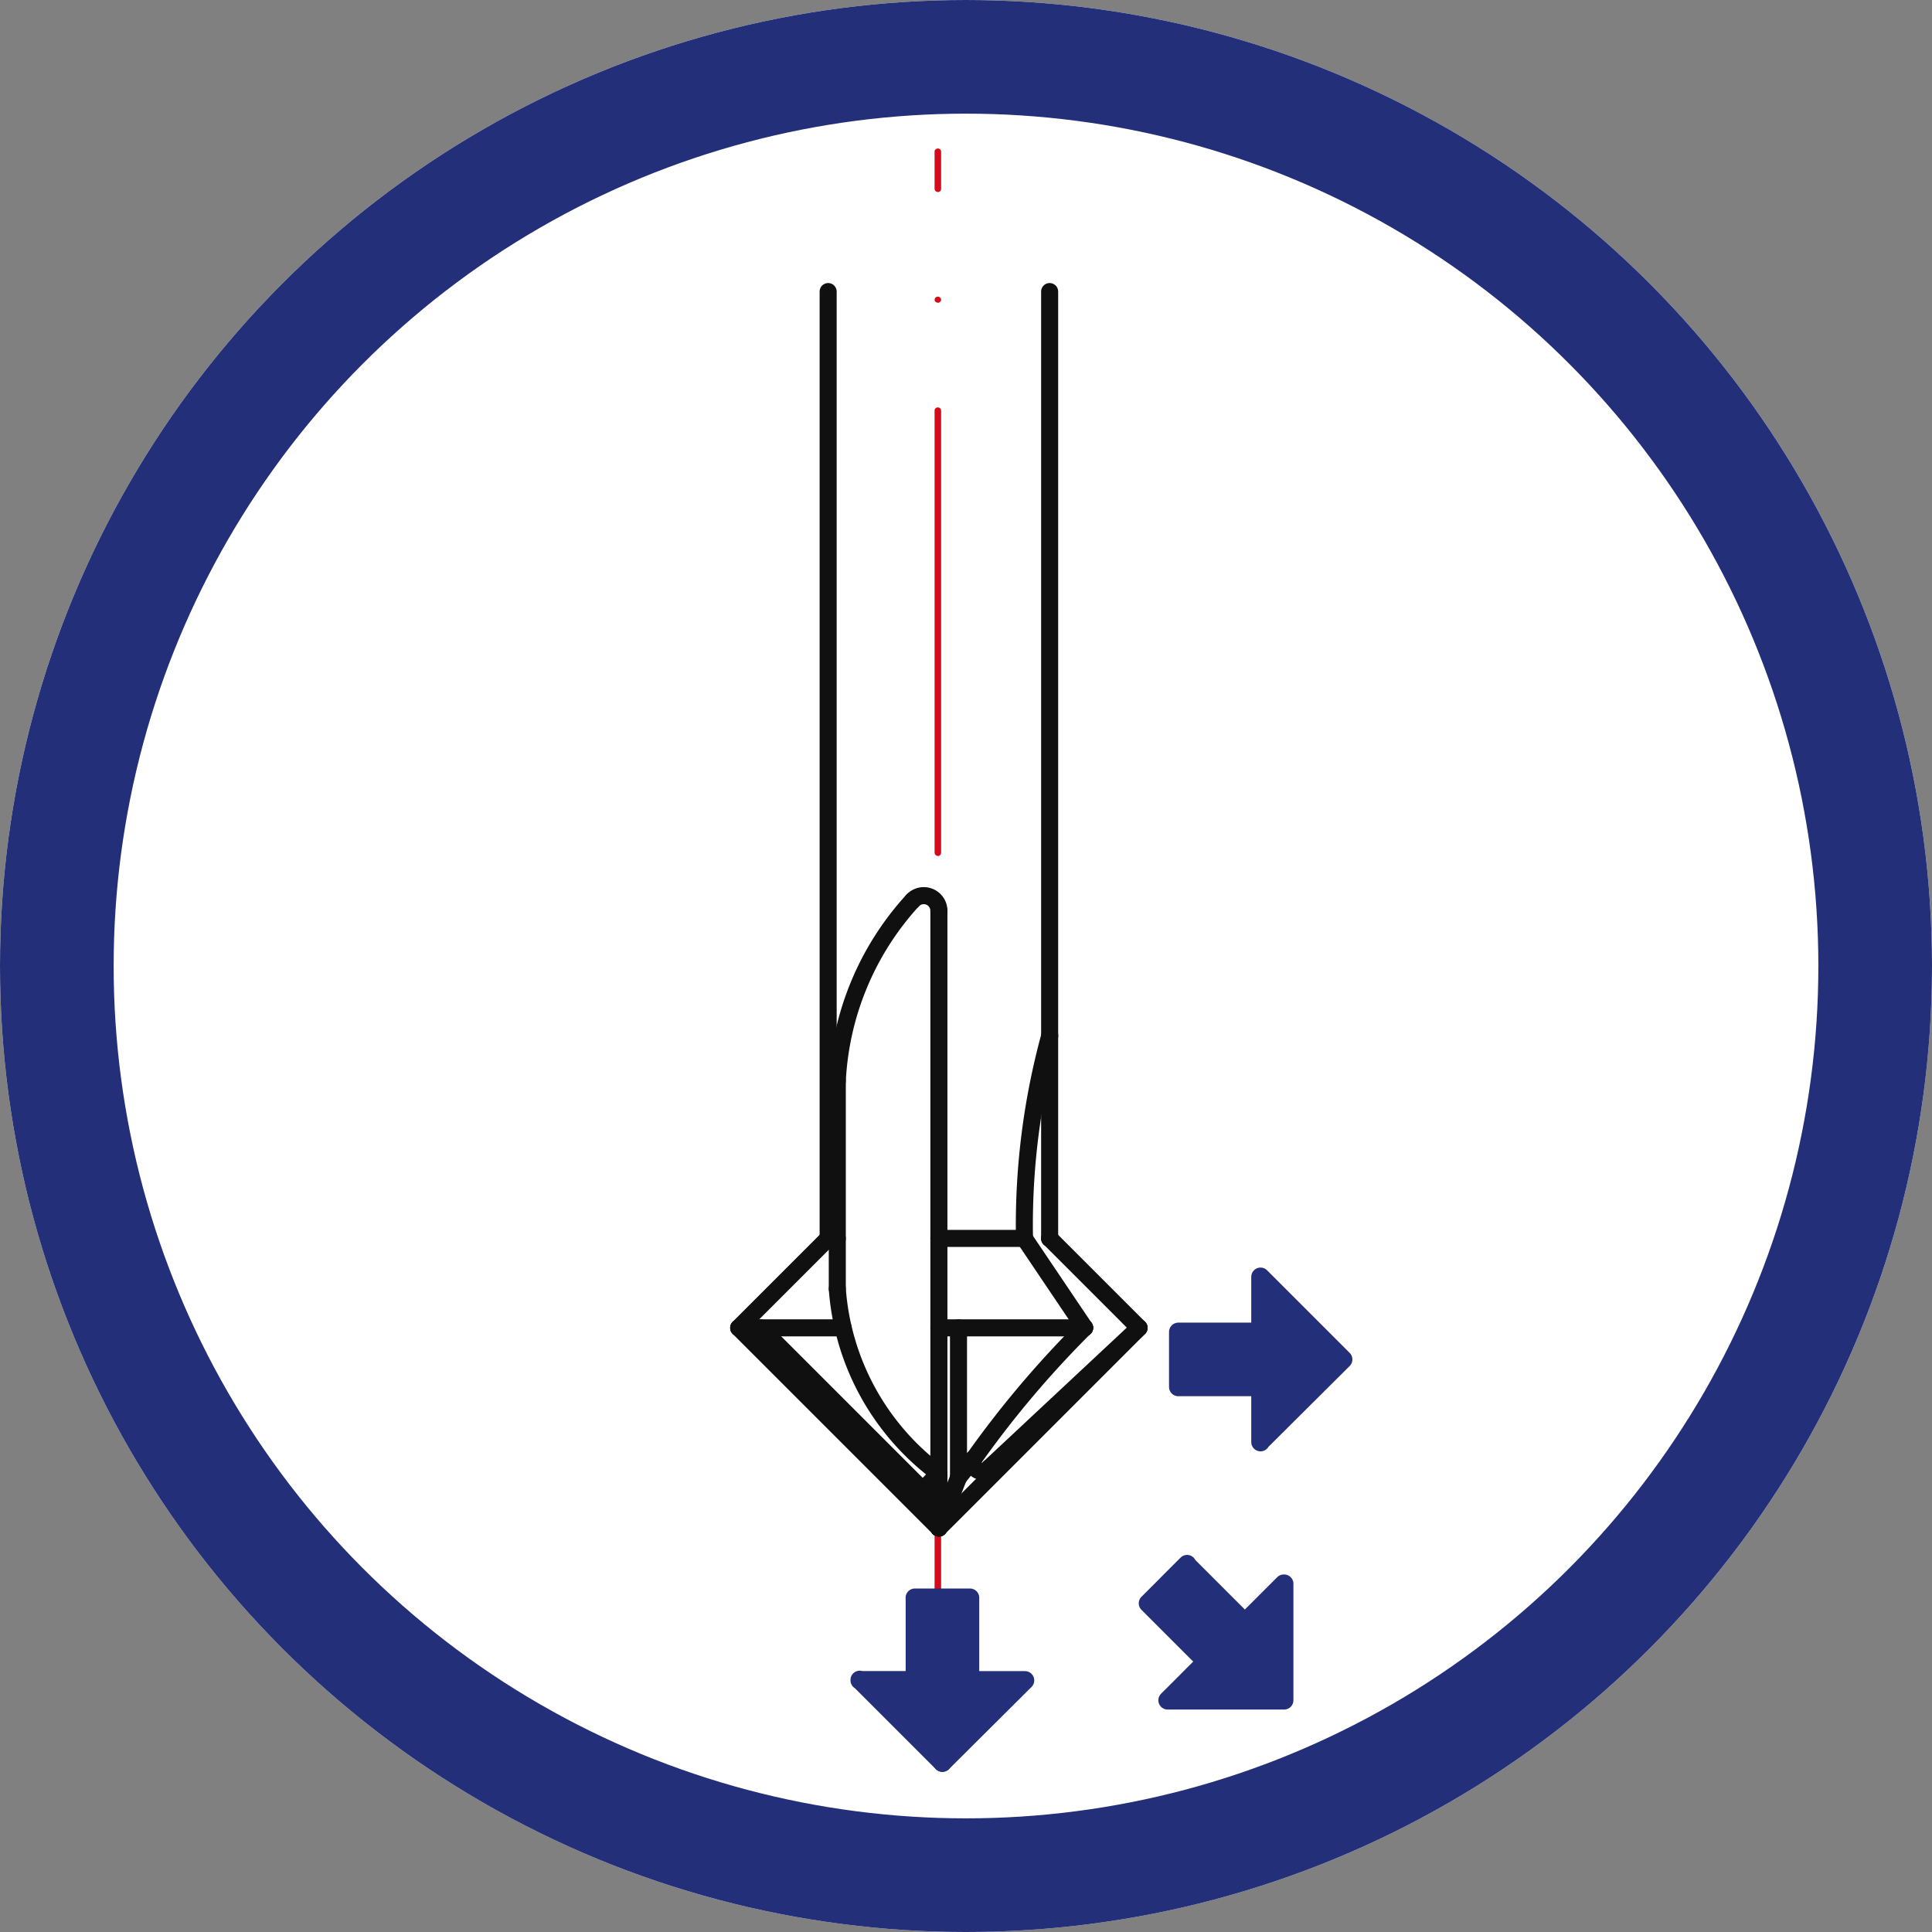<svg xmlns="http://www.w3.org/2000/svg" width="34" height="34" viewBox="0 0 34 34">
  <rect x="0" y="0" width="34" height="34" fill="#808080" stroke="none"/>
  <g id="schneidrichtung_xyz_noventa" transform="translate(-909 -680)">
    <g id="bearbeitungswinkel_90" transform="translate(110 -7)">
      <g id="bg-circle" transform="translate(799 687)" fill="#fff" stroke="#232f78" stroke-width="2">
        <circle cx="17" cy="17" r="17" stroke="none"/>
        <circle cx="17" cy="17" r="16" fill="none"/>
      </g>
      <g id="Ebene_2" data-name="Ebene 2" transform="translate(797.819 683.989)">
        <g id="LINE" transform="translate(17.628 5.632)">
          <path id="Pfad_14766" data-name="Pfad 14766" d="M18.272,32.323a.057.057,0,0,1-.058-.056V21.915a.058.058,0,0,1,.115,0V32.268A.057.057,0,0,1,18.272,32.323Zm0-12.3a.058.058,0,0,1-.058-.057v0a.058.058,0,0,1,.115,0A.059.059,0,0,1,18.272,20.025Zm0-1.949a.059.059,0,0,1-.058-.058V10.231a.058.058,0,0,1,.115,0v7.788A.059.059,0,0,1,18.272,18.076Zm0-9.736a.057.057,0,0,1-.058-.056v0a.058.058,0,0,1,.115,0A.059.059,0,0,1,18.272,8.34Zm0-1.949a.057.057,0,0,1-.058-.057V5.69a.058.058,0,1,1,.115,0v.644A.057.057,0,0,1,18.272,6.391Z" transform="translate(-18.214 -5.632)" fill="#d30b1a"/>
        </g>
        <g id="LINE-2" data-name="LINE" transform="translate(14.181 26.379)">
          <line id="Linie_75" data-name="Linie 75" x1="3.523" y1="3.523" stroke-width="0.3" stroke="#101010" stroke-linecap="round" stroke-linejoin="round" fill="none"/>
        </g>
        <g id="LINE-3" data-name="LINE" transform="translate(14.181 24.805)">
          <line id="Linie_76" data-name="Linie 76" y1="1.573" x2="1.573" stroke-width="0.3" stroke="#101010" stroke-linecap="round" stroke-linejoin="round" fill="none"/>
        </g>
        <g id="LINE-4" data-name="LINE" transform="translate(15.755 8.142)">
          <line id="Linie_77" data-name="Linie 77" y1="16.664" stroke-width="0.3" stroke="#101010" stroke-linecap="round" stroke-linejoin="round" fill="none"/>
        </g>
        <g id="LINE-5" data-name="LINE" transform="translate(17.704 26.379)">
          <line id="Linie_78" data-name="Linie 78" y1="3.523" x2="3.523" transform="translate(0)" fill="none" stroke="#101010" stroke-linecap="round" stroke-linejoin="round" stroke-width="0.3"/>
        </g>
        <g id="LINE-6" data-name="LINE" transform="translate(19.653 24.805)">
          <line id="Linie_79" data-name="Linie 79" x1="1.573" y1="1.573" transform="translate(0)" fill="none" stroke="#101010" stroke-linecap="round" stroke-linejoin="round" stroke-width="0.3"/>
        </g>
        <g id="LINE-7" data-name="LINE" transform="translate(19.653 8.142)">
          <line id="Linie_80" data-name="Linie 80" y1="16.664" stroke-width="0.3" stroke="#101010" stroke-linecap="round" stroke-linejoin="round" fill="none"/>
        </g>
        <g id="LINE-8" data-name="LINE" transform="translate(14.181 26.379)">
          <line id="Linie_81" data-name="Linie 81" x2="1.839" stroke-width="0.3" stroke="#101010" stroke-linecap="round" stroke-linejoin="round" fill="none"/>
        </g>
        <g id="LINE-9" data-name="LINE" transform="translate(17.704 26.379)">
          <line id="Linie_82" data-name="Linie 82" x2="2.565" stroke-width="0.3" stroke="#101010" stroke-linecap="round" stroke-linejoin="round" fill="none"/>
        </g>
        <g id="LINE-10" data-name="LINE" transform="translate(15.755 24.805)">
          <line id="Linie_83" data-name="Linie 83" x2="0.161" stroke-width="0.3" stroke="#101010" stroke-linecap="round" stroke-linejoin="round" fill="none"/>
        </g>
        <g id="LINE-11" data-name="LINE" transform="translate(17.704 24.805)">
          <line id="Linie_84" data-name="Linie 84" x2="1.505" stroke-width="0.3" stroke="#101010" stroke-linecap="round" stroke-linejoin="round" fill="none"/>
        </g>
        <g id="LINE-12" data-name="LINE" transform="translate(18.589 26.379)">
          <line id="Linie_85" data-name="Linie 85" y1="2.464" x2="2.637" transform="translate(0)" fill="none" stroke="#101010" stroke-linecap="round" stroke-linejoin="round" stroke-width="0.3"/>
        </g>
        <g id="ARC" transform="translate(18.307 28.67)">
          <path id="Pfad_14767" data-name="Pfad 14767" d="M19.025,32.585a.159.159,0,0,0,.267.171" transform="translate(-19.008 -32.585)" fill="none" stroke="#101010" stroke-linecap="round" stroke-linejoin="round" stroke-width="0.3"/>
        </g>
        <g id="ARC-2" data-name="ARC" transform="translate(18.324 26.379)">
          <path id="Pfad_14768" data-name="Pfad 14768" d="M20.973,29.9A17.759,17.759,0,0,0,19.028,32.2" transform="translate(-19.028 -29.904)" fill="none" stroke="#101010" stroke-linecap="round" stroke-linejoin="round" stroke-width="0.3"/>
        </g>
        <g id="LINE-13" data-name="LINE" transform="translate(19.209 24.805)">
          <line id="Linie_86" data-name="Linie 86" x1="1.06" y1="1.573" stroke-width="0.3" stroke="#101010" stroke-linecap="round" stroke-linejoin="round" fill="none"/>
        </g>
        <g id="ARC-3" data-name="ARC" transform="translate(19.207 21.24)">
          <path id="Pfad_14769" data-name="Pfad 14769" d="M20.507,23.892a12.65,12.65,0,0,0-.444,3.566" transform="translate(-20.06 -23.892)" fill="none" stroke="#101010" stroke-linecap="round" stroke-linejoin="round" stroke-width="0.3"/>
        </g>
        <g id="ARC-4" data-name="ARC" transform="translate(15.916 25.693)">
          <path id="Pfad_14770" data-name="Pfad 14770" d="M16.211,29.1A4.445,4.445,0,0,0,18,32.352" transform="translate(-16.211 -29.102)" fill="none" stroke="#101010" stroke-linecap="round" stroke-linejoin="round" stroke-width="0.3"/>
        </g>
        <g id="LINE-14" data-name="LINE" transform="translate(15.916 22.034)">
          <line id="Linie_87" data-name="Linie 87" y1="3.659" stroke-width="0.3" stroke="#101010" stroke-linecap="round" stroke-linejoin="round" fill="none"/>
        </g>
        <g id="ARC-5" data-name="ARC" transform="translate(15.916 18.858)">
          <path id="Pfad_14771" data-name="Pfad 14771" d="M17.537,21.106a5.077,5.077,0,0,0-1.326,3.175" transform="translate(-16.211 -21.106)" fill="none" stroke="#101010" stroke-linecap="round" stroke-linejoin="round" stroke-width="0.3"/>
        </g>
        <g id="LINE-15" data-name="LINE" transform="translate(17.704 19.038)">
          <line id="Linie_88" data-name="Linie 88" y1="9.904" stroke-width="0.3" stroke="#101010" stroke-linecap="round" stroke-linejoin="round" fill="none"/>
        </g>
        <g id="ARC-6" data-name="ARC" transform="translate(17.242 18.772)">
          <path id="Pfad_14772" data-name="Pfad 14772" d="M18.224,21.271a.266.266,0,0,0-.462-.179" transform="translate(-17.762 -21.005)" fill="none" stroke="#101010" stroke-linecap="round" stroke-linejoin="round" stroke-width="0.3"/>
        </g>
        <g id="LINE-16" data-name="LINE" transform="translate(17.419 29.231)">
          <line id="Linie_89" data-name="Linie 89" x1="0.285" y1="0.67" transform="translate(0)" fill="none" stroke="#101010" stroke-linecap="round" stroke-linejoin="round" stroke-width="0.3"/>
        </g>
        <g id="LINE-17" data-name="LINE" transform="translate(14.567 26.379)">
          <line id="Linie_90" data-name="Linie 90" x1="2.852" y1="2.852" stroke-width="0.3" stroke="#101010" stroke-linecap="round" stroke-linejoin="round" fill="none"/>
        </g>
        <g id="LINE-18" data-name="LINE" transform="translate(17.419 28.943)">
          <line id="Linie_91" data-name="Linie 91" x1="0.285" y2="0.288" transform="translate(0)" fill="none" stroke="#101010" stroke-linecap="round" stroke-linejoin="round" stroke-width="0.3"/>
        </g>
        <g id="LINE-19" data-name="LINE" transform="translate(18.049 26.379)">
          <line id="Linie_92" data-name="Linie 92" y2="2.635" stroke-width="0.3" stroke="#101010" stroke-linecap="round" stroke-linejoin="round" fill="none"/>
        </g>
        <g id="LINE-20" data-name="LINE" transform="translate(17.704 29.014)">
          <line id="Linie_93" data-name="Linie 93" x1="0.345" y2="0.887" transform="translate(0)" fill="none" stroke="#101010" stroke-linecap="round" stroke-linejoin="round" stroke-width="0.3"/>
        </g>
        <g id="LINE-21" data-name="LINE" transform="translate(18.049 28.671)">
          <line id="Linie_94" data-name="Linie 94" y1="0.343" x2="0.274" transform="translate(0)" fill="none" stroke="#101010" stroke-linecap="round" stroke-linejoin="round" stroke-width="0.3"/>
        </g>
        <g id="LINE-22" data-name="LINE" transform="translate(17.704 28.943)">
          <line id="Linie_95" data-name="Linie 95" y1="0.959" stroke-width="0.3" stroke="#101010" stroke-linecap="round" stroke-linejoin="round" fill="none"/>
        </g>
        <g id="POINT" transform="translate(17.704 29.901)">
          <line id="Linie_99" data-name="Linie 99" stroke-width="0.3" stroke="#101010" stroke-linecap="round" stroke-linejoin="round" fill="none"/>
        </g>
        <g id="POINT-2" data-name="POINT" transform="translate(19.653 24.805)">
          <line id="Linie_101" data-name="Linie 101" stroke-width="0.3" stroke="#101010" stroke-linecap="round" stroke-linejoin="round" fill="none"/>
        </g>
      </g>
    </g>
    <g id="Gruppe_11780" data-name="Gruppe 11780" transform="translate(3)">
      <path id="Pfad_14777" data-name="Pfad 14777" d="M2191.077,1832.052v.969l1.454-1.454-1.454-1.447v.962h-1.447v.969Z" transform="translate(-1262.894 -1127.644)" fill="#232f78" fill-rule="evenodd"/>
      <path id="Pfad_14778" data-name="Pfad 14778" d="M2182.619,1837.212h-.969m1.454,1.447-1.454-1.454m7.053-6.125v-.969m1.454,1.454-1.454-1.454m-1.447,1.454v.484m0-.484v-.485m0,.969h1.454m-1.454-.969h1.454m1.447.485-1.454,1.447m0-.962v.969" transform="translate(-1260.52 -1127.641)" fill="none" stroke="#232f78" stroke-linecap="round" stroke-linejoin="round" stroke-miterlimit="10" stroke-width="0.326"/>
      <path id="Pfad_14779" data-name="Pfad 14779" d="M2182.623,1839.6h-.963l1.447,1.447,1.454-1.447h-.969v-1.454h-.969Z" transform="translate(-1260.523 -1130.032)" fill="#232f78" fill-rule="evenodd"/>
      <path id="Pfad_14780" data-name="Pfad 14780" d="M2189.9,1839.024l-.681.681h2.051v-2.051l-.688.681-1.026-1.026-.337.344-.344.344Z" transform="translate(-1262.667 -1129.783)" fill="#232f78" fill-rule="evenodd"/>
      <path id="Pfad_14781" data-name="Pfad 14781" d="M2189.214,1837.654l.344-.344m-.688.688,1.026,1.026m-.681-1.37-.344.344m.681-.682,1.026,1.026m0-.007.681-.681m.007,2.051v-2.051m0,2.051h-2.051m.681-.681-.681.681" transform="translate(-1262.667 -1129.783)" fill="none" stroke="#232f78" stroke-linecap="round" stroke-linejoin="round" stroke-miterlimit="10" stroke-width="0.326"/>
      <path id="Pfad_14782" data-name="Pfad 14782" d="M2184,1838.15v1.454m-.969-1.454v1.454m.485-1.454H2184m-.485,0h-.485m.969,1.454h.969m-1.454,1.447,1.454-1.447" transform="translate(-1260.93 -1130.032)" fill="none" stroke="#232f78" stroke-linecap="round" stroke-linejoin="round" stroke-miterlimit="10" stroke-width="0.326"/>
    </g>
  </g>
</svg>
